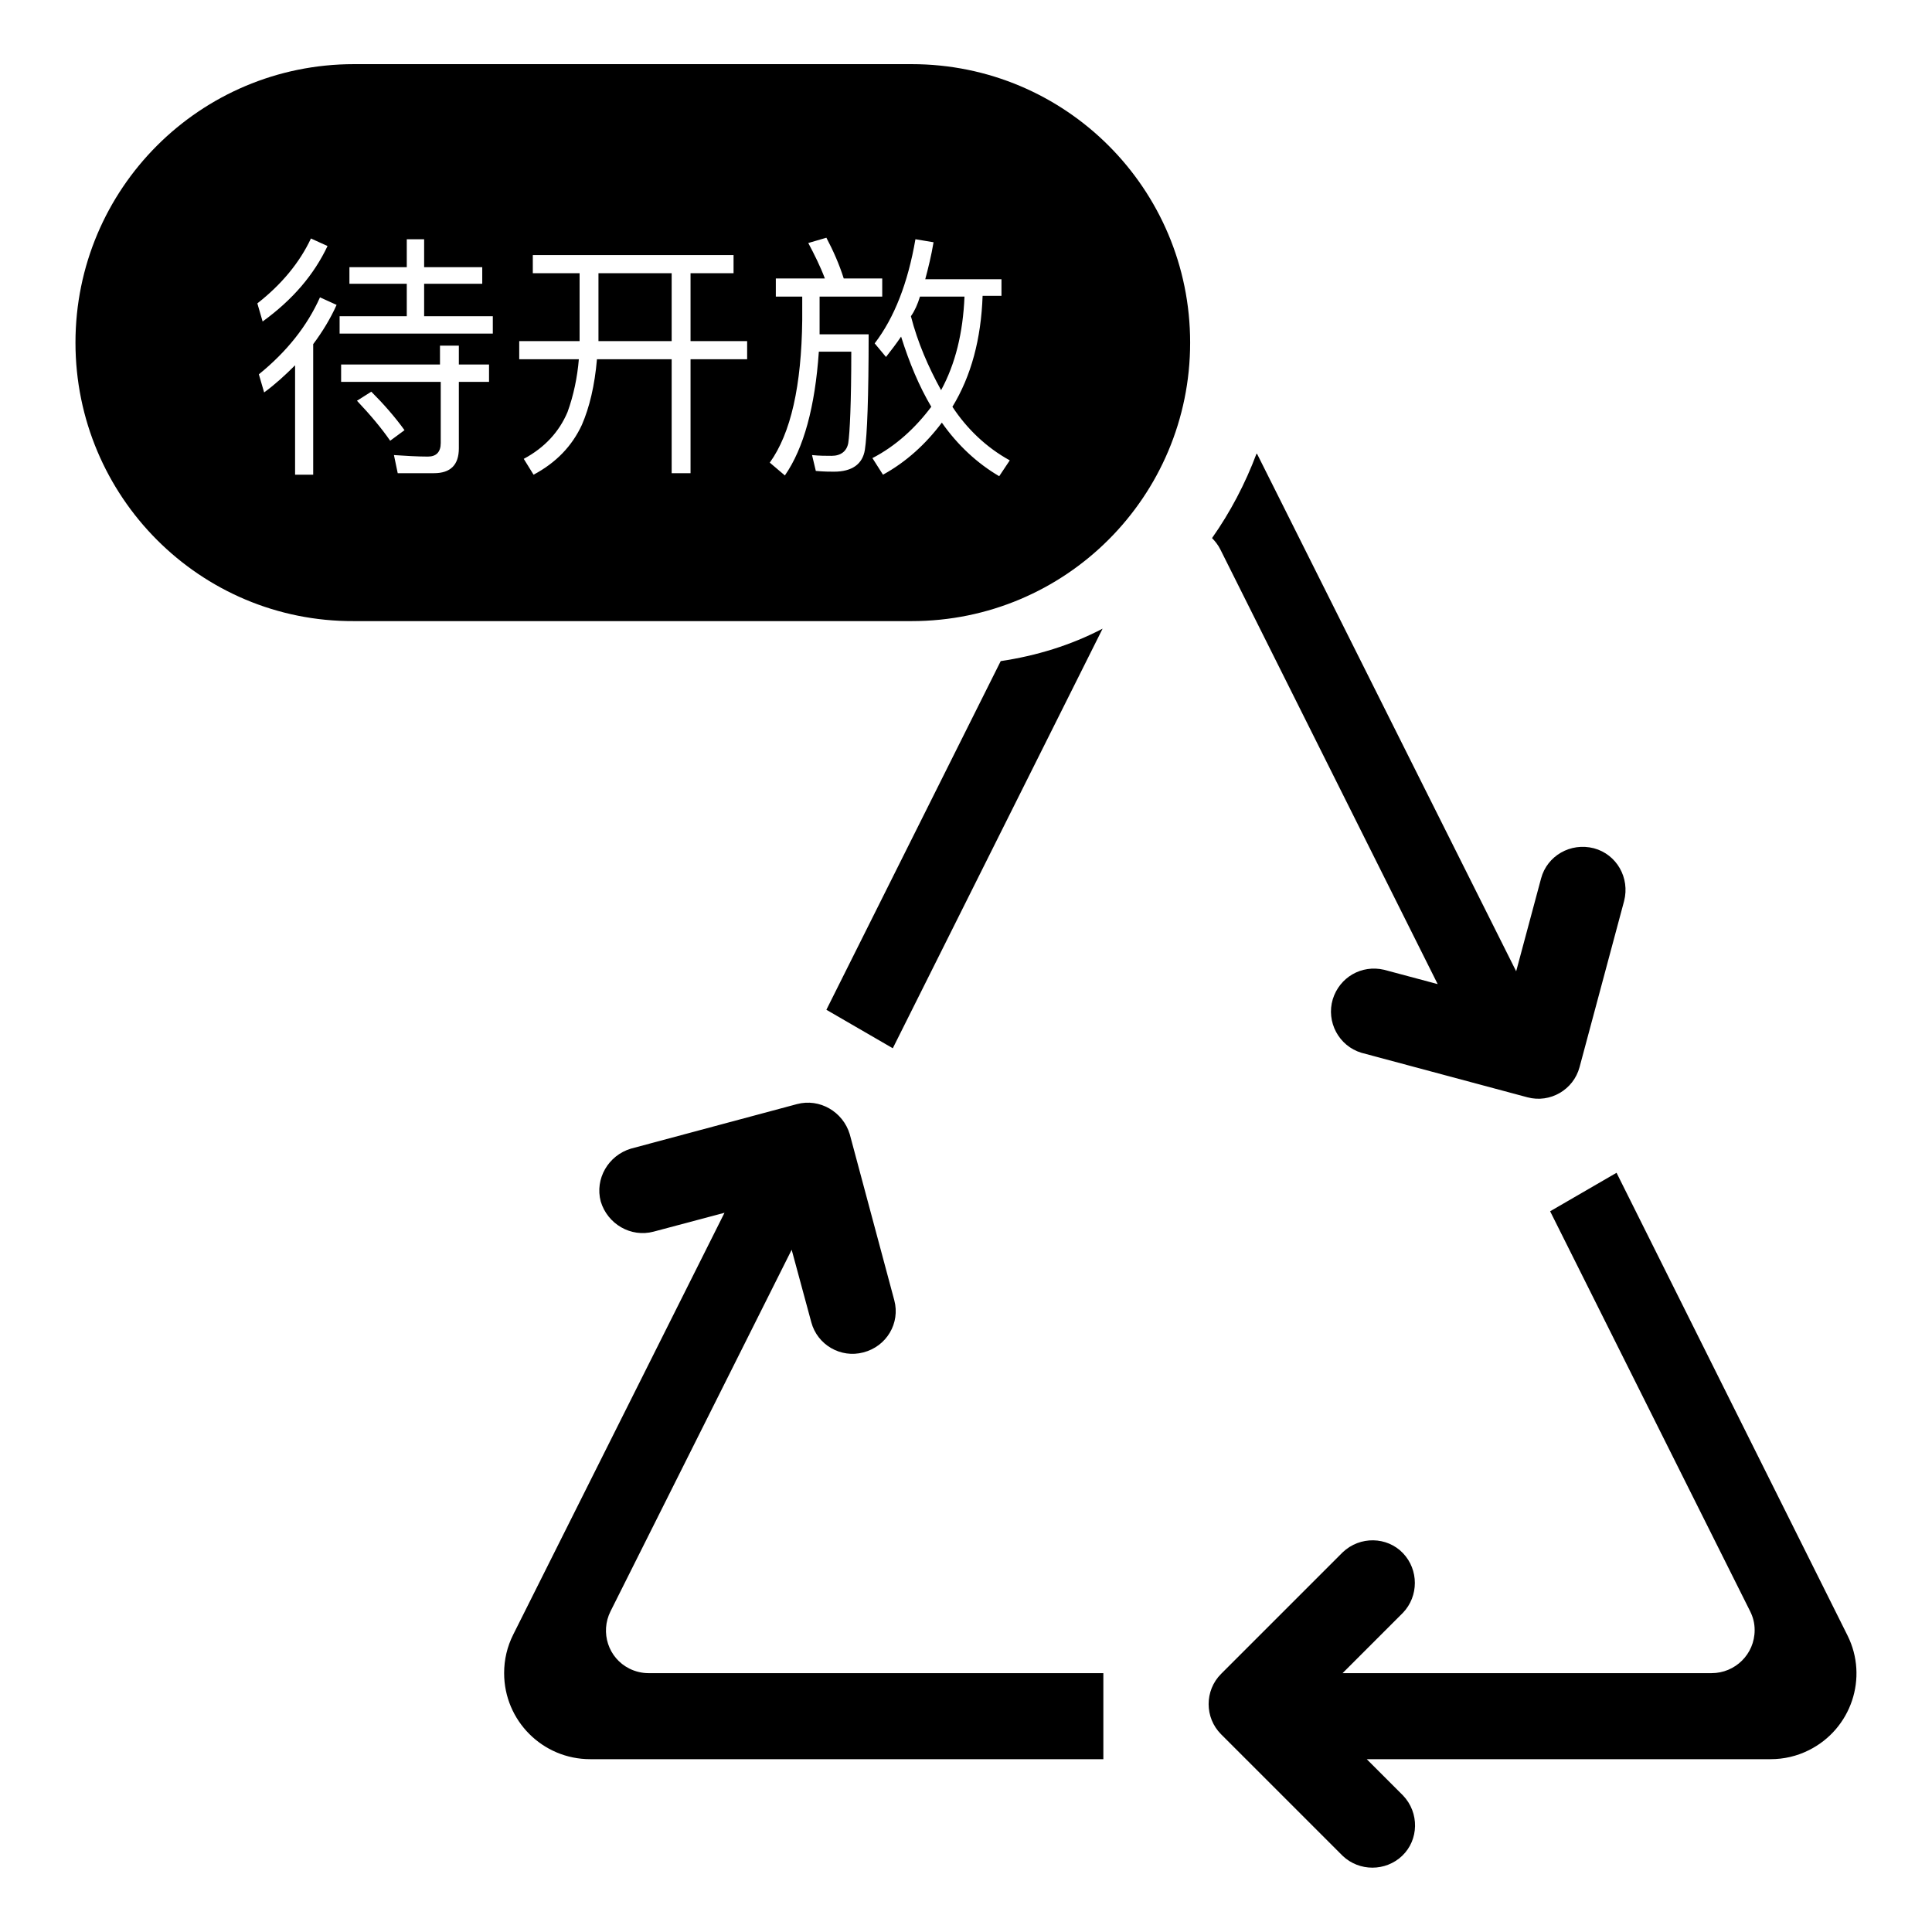 <?xml version="1.0" encoding="utf-8"?>
<!-- Svg Vector Icons : http://www.onlinewebfonts.com/icon -->
<!DOCTYPE svg PUBLIC "-//W3C//DTD SVG 1.1//EN" "http://www.w3.org/Graphics/SVG/1.1/DTD/svg11.dtd">
<svg version="1.1" xmlns="http://www.w3.org/2000/svg" xmlns:xlink="http://www.w3.org/1999/xlink" x="0px" y="0px" viewBox="0 0 256 256" enable-background="new 0 0 256 256" xml:space="preserve">
<g> <path fill="#000000" d="M166.5,60.1l0.1,0.1l34.3,68.5l3.3-12.3c0.8-3,3.9-4.8,7-4c3,0.8,4.8,3.9,4,7l-5.9,22c-0.8,3-3.9,4.8-6.9,4 c0,0,0,0,0,0l-22-5.9c-3-0.9-4.7-4.1-3.8-7.1c0.9-2.9,3.8-4.6,6.8-3.9l7.1,1.9l-28.8-57.6c-0.3-0.6-0.7-1.1-1.1-1.5 C163,67.9,165,64.1,166.5,60.1L166.5,60.1z M132.6,87.6c4.7-0.7,9.3-2.1,13.5-4.3l-27.8,55.6l-8.8-5.1L132.6,87.6z M96,160.7 l-9.4,2.5c-3,0.8-6.1-1-7-4c-0.8-3,1-6.1,4-7l22-5.9c3-0.8,6.1,1,7,4l5.9,22c0.8,3-1,6.1-4.1,6.9c-3,0.8-6.1-1-6.9-4l-2.6-9.6 l-24,47.9c-1.4,2.8-0.3,6.2,2.5,7.6c0.8,0.4,1.7,0.6,2.5,0.6h60.3v11.4H78.2c-6.3,0-11.4-5.1-11.4-11.4c0-1.8,0.4-3.5,1.2-5.1 L96,160.7L96,160.7z M181.1,233.1l4.8,4.8c2.2,2.3,2.1,5.9-0.1,8c-2.2,2.1-5.7,2.1-7.9,0l-16.1-16.1c-2.2-2.2-2.2-5.8,0-8 l16.1-16.1c2.3-2.2,5.9-2.1,8,0.1c2.1,2.2,2.1,5.7,0,7.9l-8,8h48.9c3.1,0,5.7-2.5,5.7-5.7c0-0.9-0.2-1.7-0.6-2.5l-26.5-53l8.8-5.1 l30.6,61.3c2.8,5.6,0.5,12.4-5.1,15.2c-1.6,0.8-3.3,1.2-5.1,1.2H181.1L181.1,233.1z M46.9,8.5h73.9c20.4,0,36.9,16.5,36.9,36.9 s-16.5,36.9-36.9,36.9H46.9C26.5,82.4,10,65.8,10,45.4S26.5,8.5,46.9,8.5z M41.2,31.6c-1.5,3.2-3.9,6.1-7.1,8.6l0.7,2.4 c4-2.9,6.8-6.2,8.6-10L41.2,31.6L41.2,31.6z M42.4,39.4c-1.7,3.8-4.4,7.2-8.1,10.2L35,52c1.5-1.1,2.8-2.3,4.1-3.6v14.5h2.4V45.6 c1.2-1.6,2.3-3.4,3.1-5.2L42.4,39.4z M53.9,31.7v3.7h-7.6v2.2h7.6v4.3H45v2.3h20.3v-2.3h-9.1v-4.3h7.7v-2.2h-7.7v-3.7H53.9z  M45.2,48.3v2.3h13.2v8.1c0,1.2-0.6,1.8-1.7,1.8c-1.4,0-3-0.1-4.5-0.2l0.5,2.4h4.8c2.2,0,3.3-1.1,3.3-3.3v-8.8h4v-2.3h-4v-2.5h-2.5 v2.5H45.2z M49.2,51.9l-1.9,1.2c1.8,1.9,3.3,3.7,4.4,5.3l1.9-1.4C52.3,55.2,50.8,53.5,49.2,51.9z M70.6,33.8v2.4h6.2v7.8 c0,0.3,0,0.8,0,1.2h-8v2.4h7.9c-0.2,2.4-0.7,4.8-1.5,7c-1.1,2.6-3,4.7-5.8,6.2l1.3,2.1c3-1.6,5.1-3.8,6.4-6.6c1-2.3,1.7-5.2,2-8.7 H89v15.1h2.5V47.6H99v-2.4h-7.5v-9h5.7v-2.4H70.6z M119.4,44.6c1.1,3.5,2.4,6.6,4,9.3c-2.1,2.8-4.7,5.2-7.8,6.8l1.4,2.2 c3.1-1.7,5.7-4.1,7.8-6.9c2.1,3,4.7,5.4,7.6,7.1l1.4-2.1c-3.1-1.7-5.7-4.2-7.6-7.1c2.5-4.1,3.8-9,4-14.7h2.5V37h-10.1 c0.4-1.5,0.8-3.1,1.1-4.9l-2.4-0.4c-1,5.8-2.8,10.4-5.4,13.8l1.5,1.8C118.1,46.4,118.8,45.5,119.4,44.6z M102.8,36.9v2.4h3.5v3.1 c-0.1,8.7-1.5,15-4.3,18.9L104,63c2.5-3.6,4-9.1,4.5-16.4h4.3c0,6.8-0.2,10.8-0.4,12.1c-0.2,1.1-1,1.7-2.2,1.7 c-0.8,0-1.6,0-2.6-0.1l0.5,2.1c1.1,0.1,1.9,0.1,2.4,0.1c2.4,0,3.8-1,4.1-2.9c0.3-1.9,0.5-7,0.5-15.3h-6.5c0-0.6,0-1.3,0-1.9v-3.1 h8.3v-2.4h-5.1c-0.6-1.9-1.4-3.7-2.3-5.4l-2.4,0.7c0.8,1.5,1.6,3.1,2.2,4.7H102.8z M79.4,36.2H89v9h-9.7c0-0.4,0-0.8,0-1.2V36.2z  M121.9,39.3h5.9c-0.2,4.8-1.2,8.9-3.1,12.4c-1.7-3.1-3.1-6.3-4-9.8C121.2,41.2,121.6,40.3,121.9,39.3z"/></g>
</svg>